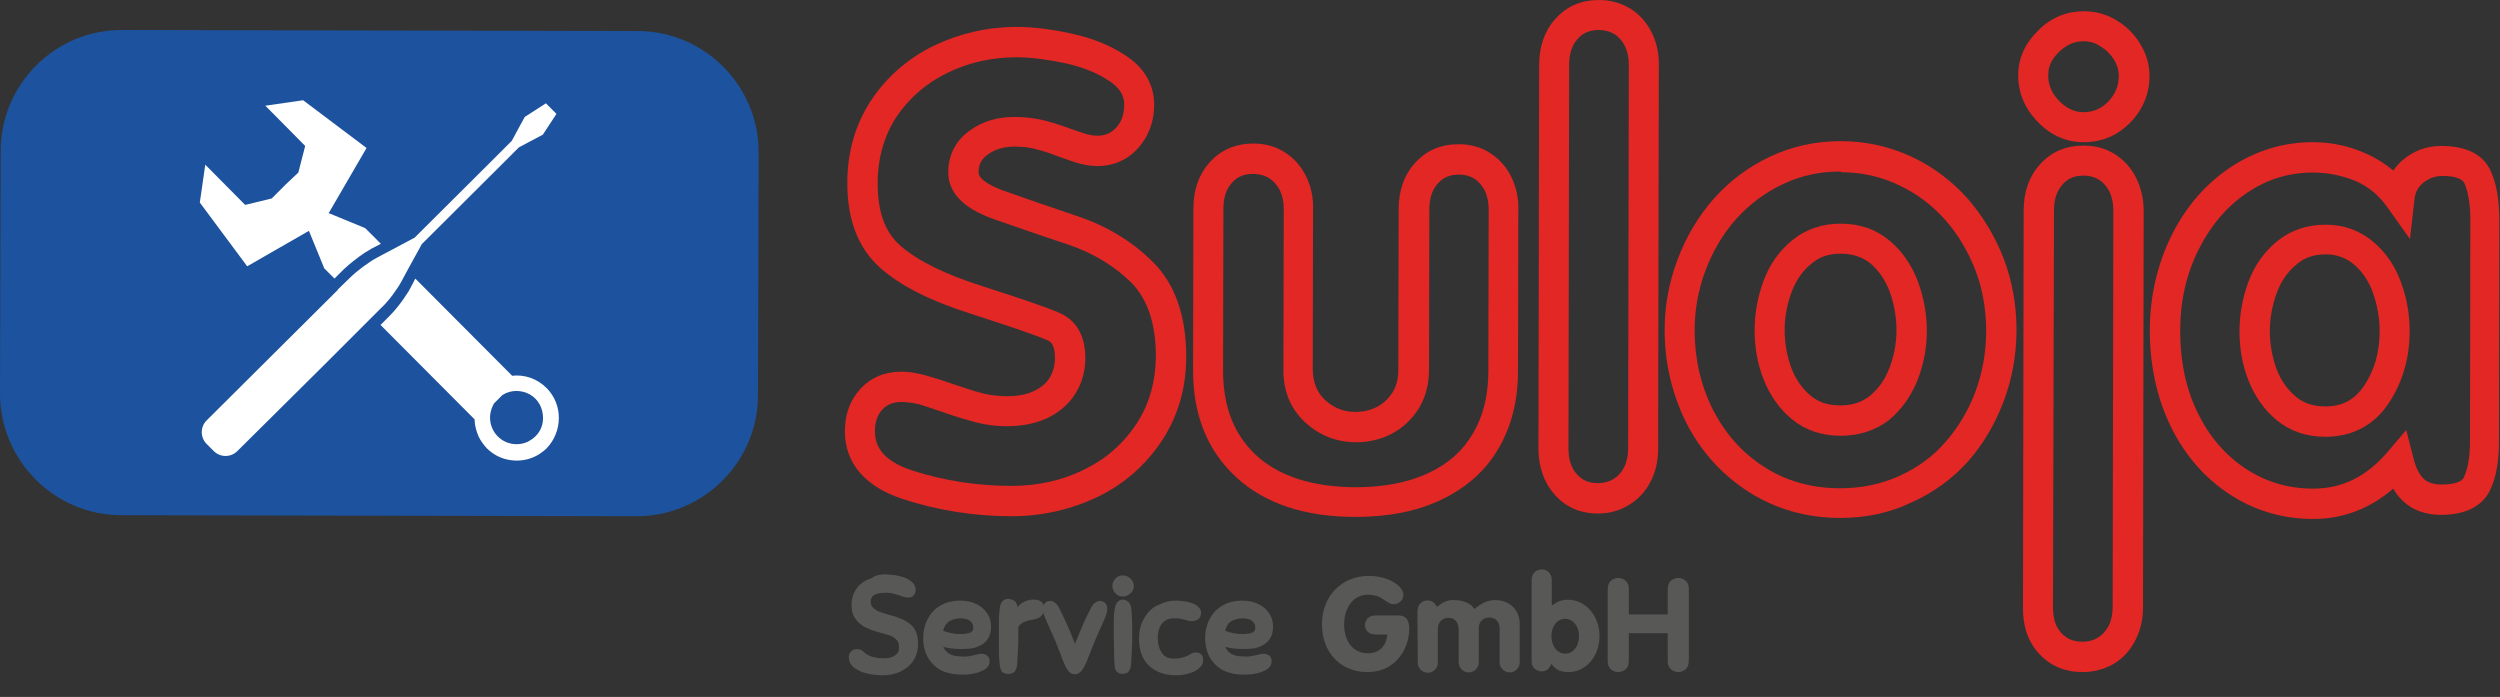 <?xml version="1.0" encoding="utf-8"?>
<!-- Generator: Adobe Illustrator 27.6.1, SVG Export Plug-In . SVG Version: 6.00 Build 0)  -->
<svg version="1.1" id="Ebene_1" xmlns="http://www.w3.org/2000/svg" xmlns:xlink="http://www.w3.org/1999/xlink" x="0px" y="0px"
	 viewBox="0 0 733.2 204.4" style="enable-background:new 0 0 733.2 204.4;" xml:space="preserve">
<rect x="0" y="0" width="733.2" height="204.4" fill="#333333" stroke="none"/>
<style type="text/css">
	.st0{fill:#585857;}
	.st1{fill:#E22725;}
	.st2{fill:#FFFFFF;}
	.st3{fill-rule:evenodd;clip-rule:evenodd;fill:#1D529E;}
	.st4{fill:#585857;stroke:#585857;stroke-width:1.5;stroke-linecap:round;stroke-miterlimit:10;}
</style>
<path class="st0" d="M404,186.1c-1.3,0-1.6-0.1-2.3-0.4c-0.8-0.4-1.4-1.4-1.4-2.4c0-1,0.6-2,1.4-2.4c0.6-0.3,0.9-0.4,2.3-0.4h6
	c2.3,0,3.3,1.2,3.3,3.9c0,3.4-1.3,6.7-3.5,9.1c-2.3,2.4-5.2,3.6-8.8,3.6c-7.9,0-13.3-5.8-13.3-14c0-8.3,5.8-14.2,13.8-14.2
	c5.2,0,10.1,2.7,10.1,5.6c0,1.4-1.3,2.7-2.8,2.7c-0.9,0-1.1-0.1-3.7-1.8c-0.9-0.6-2.5-1-3.9-1c-4.1,0-6.9,3.5-7,8.6
	c0,5.2,2.7,8.6,7,8.6c1.9,0,3.4-0.7,4.4-2c0.7-0.9,1-1.7,1.3-3.5L404,186.1L404,186.1z"/>
<path class="st0" d="M415.7,179.5c0-2.1,1.2-3.4,3-3.4c1.2,0,1.8,0.4,2.8,1.9c1.7-1.5,3.1-2.1,5.2-2c1.5,0,2.9,0.4,4,1
	c0.6,0.3,1,0.7,1.7,1.6c2.4-1.9,4-2.6,6.2-2.6c4.1,0,7.1,2.9,7.1,6.9l0,10.3c0,1.4,0,1.8-0.4,2.5c-0.5,0.9-1.5,1.5-2.5,1.5
	c-1.1,0-2.1-0.6-2.6-1.5c-0.4-0.7-0.4-1-0.4-2.5l0-9c0-1.8-1.2-3.1-3-3.1c-1.8,0-3.1,1.2-3.1,3.1l0,9c0,1.4,0,1.8-0.4,2.5
	c-0.5,0.9-1.5,1.5-2.5,1.5c-1.1,0-2.1-0.6-2.6-1.5c-0.4-0.7-0.4-1-0.4-2.5l0-8.4c0-2.3-1.1-3.6-3-3.6c-1.8,0-3.1,1.3-3.1,3.1l0,9
	c0,1.4,0,1.8-0.4,2.5c-0.5,0.9-1.5,1.5-2.5,1.5c-1.1,0-2.1-0.6-2.6-1.5c-0.4-0.7-0.4-1-0.4-2.5L415.7,179.5L415.7,179.5z"/>
<path class="st0" d="M455.1,177.6c1.8-1.3,3-1.7,4.8-1.7c5.1,0,9.2,4.7,9.2,10.6c0,6-4,10.7-9.2,10.6c-2.2,0-3.7-0.7-4.9-2.4
	c-0.7,1.5-1.5,2.2-2.8,2.2c-1.8,0-3.1-1.3-3-3.1l0-22.8c0-1.4,0-1.8,0.4-2.5c0.4-0.9,1.5-1.5,2.6-1.5c1,0,2.1,0.6,2.5,1.5
	c0.4,0.7,0.4,1,0.4,2.5L455.1,177.6L455.1,177.6z M455,186.5c0,3,1.7,5.2,4.1,5.2c2.3,0,4-2.2,4-5.1c0-2.9-1.7-5.1-4-5.1
	C456.8,181.4,455,183.6,455,186.5L455,186.5z"/>
<path class="st0" d="M477.7,185.7l0,7.3c0,1.5-0.1,1.9-0.4,2.6c-0.5,0.9-1.6,1.5-2.7,1.5c-1.1,0-2.2-0.6-2.7-1.5
	c-0.4-0.7-0.4-1.1-0.4-2.6l0-19.4c0-1.5,0.1-1.9,0.4-2.6c0.5-0.9,1.6-1.5,2.7-1.5c1.1,0,2.2,0.6,2.7,1.5c0.4,0.7,0.4,1.1,0.4,2.6
	l0,6.6l11.4,0l0-6.6c0-1.5,0.1-1.9,0.4-2.6c0.5-0.9,1.6-1.5,2.7-1.5c1.1,0,2.2,0.6,2.7,1.5c0.4,0.7,0.4,1.1,0.4,2.6l0,19.4
	c0,1.5-0.1,1.9-0.4,2.6c-0.5,0.9-1.6,1.5-2.7,1.5c-1.1,0-2.2-0.6-2.7-1.5c-0.4-0.7-0.4-1.1-0.4-2.6l0-7.3L477.7,185.7L477.7,185.7z"
	/>
<path class="st1" d="M296.7,151.4h-0.1c-10.8,0-21.4-1.7-31.4-4.9c-14.4-4.6-17.5-13.5-17.4-20.2c0-4.8,1.5-8.9,4.5-12.2
	c3.1-3.4,7.2-5.1,12.1-5.1h0c2.2,0,4.5,0.4,7.1,1.1c2.2,0.6,5.1,1.5,8.5,2.7c3.2,1.1,6,2,8.4,2.6c2.1,0.5,4.4,0.8,6.8,0.8h0.1
	c3.2,0,5.9-0.5,8.1-1.6c2-1,3.5-2.2,4.5-3.9c1-1.7,1.5-3.6,1.5-5.8c0-4.1-1.5-4.8-2.2-5.1c-3.1-1.4-10.5-3.9-21.9-7.6
	c-12.4-3.9-21.3-8.4-27.2-13.7c-6.4-5.7-9.6-14-9.6-24.8c0-9.2,2.4-17.3,7-24.3c4.6-6.9,10.8-12.3,18.4-16
	c7.5-3.6,15.7-5.5,24.3-5.5h0.1c4.5,0,9.7,0.6,15.7,1.9c6.2,1.3,11.7,3.5,16.3,6.6c6.8,4.5,8.2,10.3,8.2,14.3c0,4.8-1.5,9-4.5,12.5
	c-3.1,3.6-7.3,5.5-12.2,5.5h0c-2.1,0-4.4-0.4-6.8-1.2c-2-0.7-4.1-1.4-6.2-2.2c-1.8-0.7-3.7-1.2-5.5-1.7c-1.7-0.4-3.7-0.6-5.8-0.6h0
	c-3.1,0-5.8,0.8-7.9,2.4c-1.8,1.3-2.6,2.9-2.6,5.1c0,2.5,4.9,4.5,7,5.3c6.5,2.3,13.9,4.9,22,7.6c8.7,2.9,16.2,7.5,22.3,13.6
	c6.4,6.5,9.6,15.8,9.6,27.6c0,9.2-2.4,17.4-7.1,24.6c-4.7,7.1-11,12.7-18.8,16.5C314.2,149.4,305.7,151.4,296.7,151.4L296.7,151.4z
	 M264.4,117.9c-2.4,0-4.2,0.7-5.6,2.2c-1.5,1.6-2.2,3.7-2.2,6.3c0,3.5,1.2,8.5,11.3,11.7c9.1,2.9,18.8,4.4,28.7,4.4c0,0,0.1,0,0.1,0
	c7.7,0,14.9-1.6,21.3-4.8c6.4-3.1,11.5-7.6,15.3-13.4c3.8-5.8,5.6-12.3,5.7-19.8c0-9.4-2.4-16.6-7-21.4c-5.1-5.1-11.4-8.9-18.8-11.4
	c-8.2-2.7-15.6-5.3-22.2-7.6c-8.5-3.1-12.9-7.6-12.9-13.6c0-5,2.2-9.3,6.3-12.2c3.7-2.7,8.1-4,13.1-4h0.1c2.8,0,5.3,0.3,7.7,0.8
	c2.2,0.5,4.5,1.2,6.8,2c2,0.7,3.9,1.4,5.8,2c1.5,0.5,2.8,0.7,4,0.7h0c2.3,0,4-0.8,5.5-2.4c1.6-1.8,2.3-4,2.3-6.7
	c0-1.7-0.4-4.3-4.3-6.9c-3.7-2.5-8.1-4.2-13.2-5.3c-5.3-1.1-10-1.7-13.9-1.7l0,0c0,0-0.1,0-0.1,0c-7.3,0-14.1,1.5-20.4,4.6
	c-6.2,3-11.2,7.4-14.9,12.9c-3.6,5.5-5.5,12.1-5.5,19.5c0,8.3,2.1,14.2,6.6,18.2c5,4.4,13,8.4,24,11.9c11.9,3.8,19.4,6.4,22.8,7.9
	c3.4,1.5,7.5,5,7.5,13.2c0,3.9-1,7.4-2.9,10.4c-1.9,3.1-4.7,5.5-8.2,7.2c-3.4,1.6-7.4,2.4-11.9,2.4h-0.1c-3.1,0-6.1-0.4-8.9-1.1
	c-2.6-0.7-5.7-1.6-9.1-2.8c-3.2-1.1-5.9-2-7.9-2.6C267.3,118.1,265.8,117.9,264.4,117.9L264.4,117.9L264.4,117.9z"/>
<path class="st1" d="M397.7,151.6h-0.2c-14.8,0-26.5-3.9-34.9-11.6c-8.5-7.8-12.7-18.3-12.7-31.4l0.1-47.5c0-5.4,1.6-10,4.8-13.5
	c3.2-3.6,7.6-5.5,12.8-5.5h0c3.4,0,6.4,0.8,9.1,2.5c2.7,1.7,4.8,4,6.3,7c1.4,2.8,2.2,6.1,2.1,9.6l-0.1,46.9c0,3.9,1.2,6.9,3.6,9.2
	c2.5,2.3,5.4,3.5,8.9,3.5h0c2.4,0,4.5-0.5,6.4-1.5c1.9-1,3.3-2.4,4.5-4.2c1.2-1.9,1.7-4.1,1.7-6.9l0.1-46.9c0-5.4,1.6-10,4.8-13.5
	c3.3-3.7,7.6-5.5,12.8-5.5h0c3.4,0,6.4,0.8,9.1,2.5c2.7,1.7,4.8,4,6.3,7c1.4,2.9,2.2,6.1,2.1,9.6l-0.1,47.5c0,8.5-1.9,16.1-5.7,22.6
	c-3.8,6.6-9.5,11.6-16.9,15.1C415.7,149.9,407.3,151.6,397.7,151.6L397.7,151.6z M367.5,51c-2.6,0-4.6,0.8-6.2,2.6
	c-1.7,1.9-2.5,4.4-2.5,7.6l-0.1,47.5c0,10.6,3.2,18.8,9.8,24.9c6.7,6.1,16.4,9.2,28.9,9.3c0,0,0.1,0,0.2,0c8.3,0,15.5-1.4,21.4-4.2
	c5.8-2.7,10-6.5,13-11.6c3-5.1,4.5-11.2,4.5-18.2l0.1-47.5c0-2.1-0.4-4-1.2-5.6c-0.8-1.5-1.8-2.6-3-3.4c-1.3-0.8-2.8-1.2-4.5-1.2h0
	c-2.6,0-4.6,0.8-6.2,2.6c-1.7,1.9-2.5,4.4-2.5,7.6l-0.1,46.9c0,4.4-1,8.2-3,11.5c-2,3.2-4.7,5.7-7.9,7.4c-3.2,1.7-6.8,2.5-10.5,2.5
	c-5.7,0-10.7-2-14.9-5.8c-4.3-4-6.5-9.2-6.4-15.7l0.1-46.9c0-2.2-0.4-4-1.2-5.6c-0.8-1.5-1.8-2.6-3-3.4S369.3,51,367.5,51L367.5,51
	L367.5,51z"/>
<path class="st1" d="M468.7,150.6L468.7,150.6c-5.3,0-9.6-1.9-12.8-5.6c-3.1-3.5-4.7-8.1-4.7-13.5L451.4,19c0-5.4,1.6-10,4.8-13.5
	c3.3-3.7,7.6-5.5,12.8-5.5h0c3.4,0,6.4,0.9,9.1,2.5c2.7,1.7,4.8,4,6.3,7c1.4,2.8,2.2,6.1,2.1,9.6l-0.2,112.5c0,3.5-0.7,6.8-2.2,9.6
	c-1.5,3-3.7,5.3-6.4,6.9C475,149.8,472,150.6,468.7,150.6L468.7,150.6z M468.9,8.8c-2.6,0-4.6,0.8-6.2,2.6c-1.7,1.9-2.5,4.4-2.5,7.6
	L460,131.5c0,3.2,0.8,5.8,2.5,7.6c1.6,1.8,3.5,2.6,6.2,2.6h0c1.7,0,3.1-0.4,4.5-1.2c1.3-0.8,2.3-1.9,3.1-3.4
	c0.8-1.6,1.2-3.5,1.2-5.6l0.2-112.5c0-2.2-0.4-4-1.2-5.6c-0.8-1.5-1.8-2.6-3-3.4C472.1,9.2,470.7,8.8,468.9,8.8L468.9,8.8L468.9,8.8
	z"/>
<path class="st1" d="M539.8,151.9h-0.1c-9.9,0-18.9-2.6-26.8-7.6c-7.8-5-14-11.8-18.3-20.2c-4.2-8.4-6.4-17.6-6.4-27.4
	c0-7,1.3-14,3.8-20.6s6-12.6,10.6-17.8c4.6-5.2,10.2-9.4,16.6-12.4s13.3-4.5,20.6-4.5h0.1c7.4,0,14.4,1.6,20.8,4.6
	c6.4,3,11.9,7.2,16.5,12.4c4.5,5.2,8,11.1,10.5,17.6c2.5,6.6,3.7,13.6,3.7,20.8c0,7.3-1.3,14.4-3.8,21c-2.5,6.6-6,12.5-10.4,17.5
	c-4.5,5-10,9.1-16.5,12C554.3,150.4,547.3,151.9,539.8,151.9L539.8,151.9z M539.8,50.3c-6,0-11.7,1.2-16.9,3.7
	c-5.3,2.5-9.8,5.9-13.7,10.2c-3.9,4.4-6.9,9.5-9,15.1c-2.1,5.6-3.2,11.5-3.2,17.5c0,8.4,1.8,16.3,5.4,23.4c3.6,7,8.6,12.7,15.1,16.8
	c6.4,4.1,13.9,6.2,22.1,6.2c0,0,0.1,0,0.1,0c6.2,0,12-1.2,17.3-3.6c5.3-2.4,9.9-5.7,13.5-9.9c3.7-4.2,6.7-9.1,8.8-14.7
	c2.1-5.6,3.2-11.7,3.2-17.9c0-6.2-1-12.2-3.1-17.7c-2.1-5.5-5.1-10.6-8.9-14.9c-3.8-4.3-8.3-7.7-13.6-10.2c-5.2-2.5-11-3.8-17.1-3.8
	l0,0C539.9,50.3,539.9,50.3,539.8,50.3L539.8,50.3z M539.8,127.8L539.8,127.8c-5.5,0-10.3-1.6-14.2-4.8c-3.7-3-6.5-7-8.4-11.8
	c-1.8-4.6-2.6-9.4-2.6-14.4c0-4.9,0.9-9.8,2.6-14.4c1.8-4.9,4.7-8.9,8.5-12c4-3.2,8.7-4.8,14.1-4.8h0.1c5.6,0,10.4,1.7,14.3,5
	c3.7,3.1,6.5,7.2,8.3,12c1.7,4.6,2.6,9.5,2.6,14.4c0,5-0.9,9.8-2.7,14.4c-1.9,4.8-4.7,8.7-8.4,11.8
	C550.1,126.2,545.3,127.8,539.8,127.8L539.8,127.8z M539.8,74.4c-3.4,0-6.2,0.9-8.5,2.9c-2.6,2.1-4.5,4.8-5.8,8.2
	c-1.4,3.7-2.1,7.5-2.1,11.3c0,3.9,0.7,7.7,2,11.2c1.3,3.4,3.2,6,5.7,8.1c2.3,1.9,5.1,2.8,8.6,2.8c3.5,0,6.3-0.9,8.7-2.8
	c2.5-2.1,4.4-4.7,5.7-8.1c1.4-3.6,2.1-7.3,2.1-11.2c0-3.9-0.7-7.7-2-11.3c-1.3-3.4-3.2-6.2-5.7-8.3
	C546.2,75.4,543.4,74.4,539.8,74.4L539.8,74.4L539.8,74.4z"/>
<path class="st1" d="M610.8,197.1L610.8,197.1c-5.2,0-9.5-1.8-12.8-5.4c-3.2-3.5-4.8-8-4.7-13.6l0,0l0.2-116.4
	c0-5.4,1.6-10,4.8-13.5c3.3-3.7,7.6-5.5,12.8-5.5c3.4,0,6.4,0.8,9.1,2.5c2.7,1.7,4.8,4,6.3,7c1.4,2.8,2.2,6.1,2.2,9.6l-0.2,116.4
	c0,3.4-0.7,6.6-2.2,9.5c-1.5,3-3.7,5.4-6.4,7C617.1,196.3,614.1,197.1,610.8,197.1L610.8,197.1z M602.1,178.1c0,3.3,0.8,5.8,2.5,7.6
	c1.6,1.7,3.5,2.5,6.2,2.5c1.7,0,3.2-0.4,4.5-1.2c1.3-0.8,2.3-1.9,3.1-3.4c0.8-1.6,1.2-3.5,1.2-5.5l0.2-116.4c0-2.2-0.4-4-1.2-5.6
	c-0.8-1.5-1.8-2.6-3-3.4c-1.3-0.8-2.8-1.2-4.5-1.2c-2.7,0-4.6,0.8-6.2,2.6c-1.7,1.9-2.5,4.4-2.5,7.6L602.1,178.1L602.1,178.1z
	 M611.1,41.7L611.1,41.7c-5.1,0-9.7-2-13.5-6c-3.8-3.9-5.7-8.5-5.7-13.6c0-5,2-9.4,5.9-13.2c3.8-3.8,8.3-5.6,13.4-5.6h0
	c3.4,0,6.7,0.9,9.6,2.7c2.9,1.7,5.2,4.1,6.9,6.9c1.8,2.9,2.7,6.1,2.7,9.3c0,5.3-1.9,9.9-5.6,13.7C621,39.8,616.4,41.7,611.1,41.7
	L611.1,41.7z M611.1,12.1c-2.7,0-5,1-7.2,3.1c-2.2,2.1-3.2,4.3-3.2,6.9c0,2.8,1,5.2,3.2,7.5c2.2,2.2,4.5,3.3,7.1,3.3h0
	c2.9,0,5.2-1,7.3-3.1c2.1-2.2,3.1-4.7,3.1-7.6c0-1.6-0.5-3.2-1.4-4.7c-1-1.6-2.3-2.9-4-3.9C614.6,12.6,612.9,12.1,611.1,12.1
	L611.1,12.1L611.1,12.1z"/>
<path class="st1" d="M678.4,152.2L678.4,152.2c-9,0-17.3-2.5-24.6-7.3c-7.3-4.8-13.1-11.5-17.2-19.9c-4-8.3-6.1-17.7-6.1-28.1
	c0-10,2.2-19.3,6.3-27.7c4.2-8.5,10-15.2,17.3-20.1c7.4-4.9,15.5-7.4,24.2-7.4h0.1c5.5,0,10.9,1.2,15.9,3.5c2.8,1.3,5.3,2.9,7.6,4.8
	c0.8-1.1,1.7-2.1,2.8-3.1c3.2-2.7,7-4.1,11.3-4.1h0c9.3,0,13,4,14.5,7.4c1.7,3.8,2.5,8.5,2.5,14.3l-0.1,65c0,5.8-0.8,10.5-2.6,14.2
	c-1.5,3.3-5.3,7.3-14.5,7.3H716c-4.7,0-8.5-1.4-11.3-4.1c-1.1-1-2-2.2-2.8-3.6C695,149.2,687.2,152.2,678.4,152.2L678.4,152.2z
	 M678.4,50.6c-7,0-13.4,1.9-19.3,5.9c-6,4-10.8,9.7-14.3,16.7c-3.6,7.2-5.4,15.2-5.4,23.8c0,9,1.7,17.1,5.2,24.2
	c3.4,6.9,8.1,12.4,14.1,16.3c6,3.9,12.4,5.8,19.7,5.8h0.1c8.4,0,15.5-3.5,21.7-10.7l5.5-6.5l2.1,8.2c0.7,2.9,1.8,5,3.1,6.2
	c1.1,1,2.8,1.6,5.2,1.6c2.1,0,5.7-0.3,6.5-2.1c1.2-2.6,1.8-6.1,1.8-10.6l0.1-65c0-4.5-0.6-8-1.7-10.6c-0.8-1.8-4-2.2-6.5-2.2
	c-2.1,0-4,0.7-5.6,2c-1.6,1.3-2.4,2.9-2.6,5l-1.3,11.5l-6.7-9.4c-2.4-3.4-5.4-5.9-9.2-7.6C686.9,51.5,682.8,50.6,678.4,50.6
	C678.5,50.6,678.4,50.6,678.4,50.6L678.4,50.6z M682,128.1L682,128.1c-5.5,0-10.3-1.6-14.2-4.8c-3.7-3-6.5-7-8.4-11.8
	c-1.8-4.6-2.6-9.4-2.6-14.4l0,0c0-4.9,0.9-9.8,2.6-14.4c1.8-4.9,4.7-8.9,8.5-12c4-3.2,8.7-4.8,14.1-4.8h0.1c5.3,0,10,1.7,13.9,5
	c3.7,3.1,6.5,7.2,8.2,12c1.7,4.6,2.5,9.4,2.5,14.3c0,7.9-2.1,14.9-6.1,21C696.3,124.7,689.9,128.1,682,128.1L682,128.1z M665.7,97.1
	c0,3.9,0.7,7.7,2,11.2c1.3,3.4,3.2,6,5.7,8.1c2.3,1.9,5.1,2.8,8.6,2.8h0c4.9,0,8.5-1.9,11.3-6c3.1-4.6,4.6-9.9,4.6-16.1
	c0-3.9-0.7-7.7-2-11.3c-1.2-3.4-3.1-6.2-5.6-8.3c-2.3-1.9-5-2.9-8.2-2.9h0c-3.4,0-6.2,0.9-8.5,2.9c-2.6,2.1-4.5,4.8-5.8,8.2
	C666.4,89.5,665.7,93.3,665.7,97.1L665.7,97.1L665.7,97.1z"/>
<path class="st2" d="M201.6,127.2c2.8,0,4.8,2,4.8,4.6c0,1.2-0.5,2.4-1.3,3.3c-0.9,0.9-2.1,1.4-3.5,1.4c-2.8,0-4.9-2-4.9-4.6
	C196.7,129.2,198.8,127.2,201.6,127.2L201.6,127.2 M201.6,124.3L201.6,124.3c-4.4,0-7.8,3.3-7.8,7.5c0,4.2,3.4,7.5,7.8,7.5h0
	c4.3,0,7.6-3.3,7.6-7.5C209.2,127.6,205.9,124.3,201.6,124.3L201.6,124.3L201.6,124.3z"/>
<g>
	<path class="st3" d="M35.8,8.8L187,9.1c19.6,0,35.6,16.1,35.5,35.7l-0.2,71.1c0,19.6-16.1,35.6-35.7,35.5l-151.2-0.3
		C15.9,151,0,135,0,115.4l0.2-71.1C0.2,24.7,16.2,8.7,35.8,8.8"/>
	<path class="st2" d="M117.7,82.6l2.1-3.9l3.8-6.9c0,0,0-0.1,0-0.1l25-24.9l3.6-3.6l5.1-2.7l1.9-1l4-6.1l-3.1-3.1l-6.2,4l-1.1,2
		l-2.7,5l-3.6,3.6l-3.5,3.5l-21.5,21.4l0,0c0,0,0,0-0.1,0l-10.9,5.8c-2.4,1.3-5.9,3.9-7.8,5.8l-3.1,3l-0.6,0.6L99.1,85l-38.5,38.3
		l0,0c-1.9,1.9-1.9,5,0,6.9l2.1,2.1c1.9,1.9,5,1.9,6.9,0c1.3-1.3,1.3-1.3,0,0L95,107.1l13.2-13.2l3.6-3.6
		C113.8,88.5,116.4,85,117.7,82.6L117.7,82.6z"/>
	<path class="st2" d="M160.3,113.8c-2.8-2.8-6.5-4-10.1-3.6l-28.4-28.5l-1.4,2.7c-0.3,0.6-0.7,1.3-1.2,2c-1.4,2.2-3.3,4.6-4.8,6.1
		l-2.8,2.8l27.6,27.7c0,1.8,0.5,3.5,1.2,5.1c0.6,1.2,1.4,2.3,2.3,3.3c1,1,2.1,1.8,3.3,2.4c3.9,1.9,8.6,1.7,12.3-0.7
		c0.7-0.5,1.4-1,2-1.6C165.1,126.5,165.1,118.6,160.3,113.8L160.3,113.8z M157,128c-0.6,0.6-1.4,1.1-2.1,1.5
		c-2.9,1.4-6.5,0.9-8.9-1.5c-2.4-2.4-2.9-6-1.5-8.9c0.1-0.3,0.3-0.6,0.4-0.8l2.4-2.4c1.8-1.2,4-1.5,6.1-1c1.3,0.3,2.6,1,3.6,2
		c1,1,1.7,2.3,2,3.6C159.7,123.3,159,126.1,157,128L157,128z"/>
	<path class="st2" d="M90.6,67.7l4.5,11l3,3l2.8-2.8c1.6-1.5,4-3.4,6.1-4.8c0.7-0.4,1.4-0.8,2-1.2l2.7-1.4l-4.6-4.6l-10.7-4.4
		l11.1-19.1l-18.6-14l-11.1,1.6l2.7,2.7l9,9.1l-2,7.8L83.9,54l-0.6,0.6l-3.6,3.6l0,0l-7.8,1.9L60.2,48.3l-0.9,6.3l-0.7,4.8
		l13.9,18.7L90.6,67.7L90.6,67.7z"/>
</g>
<g>
	<path class="st4" d="M259.6,169.2c0.7,0,1.6,0.1,2.5,0.2s1.8,0.3,2.7,0.6c0.8,0.3,1.5,0.7,2.1,1.2s0.9,1.1,0.9,1.8
		c0,0.4-0.1,0.8-0.4,1.1c-0.2,0.3-0.6,0.4-1.1,0.4c-0.4,0-0.8-0.1-1.2-0.2c-0.4-0.2-0.9-0.3-1.4-0.5c-0.5-0.2-1.1-0.3-1.8-0.5
		c-0.7-0.2-1.4-0.2-2.3-0.2c-1.7,0-3,0.3-3.8,0.9c-0.8,0.6-1.2,1.5-1.2,2.5c0,0.7,0.2,1.3,0.5,1.8c0.4,0.5,0.9,0.9,1.5,1.3
		c0.6,0.4,1.3,0.6,2.1,0.9c0.8,0.2,1.6,0.5,2.4,0.7c0.9,0.2,1.8,0.5,2.7,0.9c0.9,0.3,1.7,0.8,2.4,1.3c0.7,0.5,1.3,1.2,1.7,2.1
		c0.4,0.8,0.6,1.9,0.6,3.2c0,1.3-0.2,2.5-0.7,3.6c-0.5,1.1-1.2,2-2,2.7c-0.9,0.7-1.9,1.3-3.1,1.7c-1.2,0.4-2.5,0.6-3.9,0.6
		c-0.8,0-1.7-0.1-2.7-0.2c-1-0.1-2-0.4-3-0.7c-0.9-0.4-1.7-0.8-2.4-1.4s-1-1.3-1-2.2c0-0.5,0.1-0.9,0.4-1.2c0.3-0.3,0.7-0.5,1.2-0.5
		c0.4,0,0.8,0.1,1.1,0.3c0.3,0.2,0.5,0.4,0.7,0.6c0.8,0.7,1.7,1.1,2.7,1.4c1,0.2,2,0.4,3,0.4c0.6,0,1.2,0,1.9-0.1
		c0.7-0.1,1.3-0.3,1.8-0.6c0.5-0.3,1-0.7,1.4-1.2c0.4-0.5,0.5-1.3,0.5-2.2c0-0.8-0.2-1.5-0.5-2c-0.3-0.5-0.8-1-1.3-1.3
		c-0.5-0.4-1.2-0.7-1.9-0.9c-0.7-0.2-1.5-0.5-2.4-0.7c-1-0.3-1.9-0.5-2.8-0.9s-1.8-0.7-2.5-1.3c-0.7-0.5-1.3-1.2-1.8-2
		c-0.5-0.8-0.7-1.9-0.7-3.1c0-1.3,0.2-2.4,0.7-3.4c0.5-1,1.1-1.8,1.9-2.4c0.8-0.7,1.8-1.1,2.9-1.5
		C257.1,169.4,258.3,169.2,259.6,169.2z"/>
	<path class="st4" d="M281.8,189.6c-0.9,0-1.9-0.1-2.9-0.2c-1-0.1-2.1-0.4-3.3-0.9c0.2,1.6,0.9,2.8,2,3.6c1.1,0.8,2.6,1.2,4.7,1.2
		c0.7,0,1.4,0,2-0.1c0.6-0.1,1.1-0.2,1.5-0.3s0.8-0.2,1.2-0.3c0.3-0.1,0.6-0.1,0.9-0.1c0.4,0,0.7,0.1,1.1,0.3
		c0.3,0.2,0.5,0.6,0.5,1.1c0,0.7-0.3,1.2-0.8,1.6c-0.5,0.4-1.2,0.7-2,1c-0.8,0.2-1.6,0.4-2.4,0.5c-0.9,0.1-1.6,0.1-2.3,0.1
		c-1.5,0-2.9-0.2-4.2-0.6c-1.3-0.4-2.4-1-3.3-1.9c-0.9-0.8-1.7-1.9-2.2-3.1s-0.8-2.7-0.8-4.4c0-1.6,0.3-3,0.8-4.3
		c0.5-1.2,1.2-2.3,2.1-3.2c0.9-0.9,1.9-1.5,3.1-2c1.2-0.4,2.5-0.7,3.9-0.7c1.1,0,2.2,0.1,3.2,0.4c1,0.3,1.9,0.7,2.7,1.3
		c0.8,0.6,1.4,1.3,1.9,2.2c0.5,0.9,0.7,1.9,0.7,3.1c0,1-0.2,1.9-0.6,2.7c-0.4,0.7-0.9,1.3-1.7,1.8c-0.7,0.4-1.6,0.8-2.6,1
		C284.2,189.5,283.1,189.6,281.8,189.6z M281.6,180.6c-0.7,0-1.4,0.1-2,0.3c-0.7,0.2-1.2,0.4-1.8,0.8c-0.5,0.4-1,0.9-1.3,1.5
		c-0.4,0.6-0.6,1.4-0.7,2.3c1,0.4,2,0.7,2.9,0.9c0.9,0.2,1.9,0.3,3,0.3c1.5,0,2.7-0.2,3.4-0.6c0.7-0.4,1.1-1.1,1.1-2
		c0-0.9-0.3-1.7-1-2.4C284.3,180.9,283.2,180.6,281.6,180.6z"/>
	<path class="st4" d="M293.9,194.4c-0.1-0.9-0.2-2-0.2-3.3c0-1.3,0-2.9,0-4.7c0-1.8,0-3.3,0-4.4c0-1.1,0.1-2.1,0.2-3
		c0.1-1.1,0.3-1.8,0.6-2.1c0.3-0.3,0.6-0.5,1.1-0.5c0.3,0,0.6,0,0.8,0.1c0.2,0.1,0.5,0.2,0.7,0.3c0.2,0.2,0.3,0.4,0.4,0.7
		c0.1,0.3,0.2,0.7,0.2,1.3c0,0.1,0,0.2,0,0.3c0,0.1,0,0.2,0,0.3c0,0.1,0,0.3,0,0.4c0.7-0.9,1.5-1.6,2.4-2.3c0.9-0.6,1.9-0.9,3.1-0.9
		c1.5,0,2.3,0.6,2.3,1.9c0,0.5-0.1,0.9-0.3,1.2c-0.2,0.3-0.5,0.6-0.8,0.8c-0.4,0.2-0.8,0.3-1.2,0.4c-0.5,0.1-1,0.2-1.5,0.3
		c-0.8,0.2-1.6,0.4-2.3,0.9c-0.7,0.4-1.2,1-1.5,1.6c0,0.5,0,0.9,0,1.1c0,0.2,0,0.4,0,0.6s0,0.3,0,0.5c0,0.2,0,0.5,0,0.9
		c0,1.3,0,2.6-0.1,3.7c-0.1,1.2-0.1,2.4-0.2,3.8c0,0.6-0.1,1.1-0.2,1.4s-0.3,0.6-0.4,0.8c-0.2,0.2-0.4,0.3-0.6,0.3
		c-0.2,0-0.4,0.1-0.6,0.1c-0.7,0-1.2-0.2-1.5-0.5C294.2,196.2,294,195.5,293.9,194.4z"/>
	<path class="st4" d="M317.3,195.2c-0.6,1.2-1.3,1.8-2.1,1.8c-0.8,0-1.4-0.6-2-1.8c-0.2-0.4-0.4-0.9-0.7-1.6
		c-0.3-0.6-0.5-1.3-0.8-2.1c-0.3-0.7-0.6-1.5-0.9-2.3c-0.3-0.8-0.6-1.5-0.9-2.2c-1-2.3-1.8-4.1-2.4-5.4c-0.6-1.3-0.9-2.3-0.9-3.1
		c0-0.4,0.1-0.8,0.4-1.1c0.3-0.3,0.6-0.4,1.1-0.4c0.3,0,0.6,0.1,0.9,0.4c0.3,0.2,0.7,0.7,1,1.3c1,2,1.9,4,2.8,6
		c0.8,2,1.7,4.1,2.5,6.2c0.8-2.1,1.6-4.2,2.5-6.2c0.8-2,1.8-4.1,2.8-6c0.3-0.6,0.7-1.1,1-1.3c0.3-0.2,0.6-0.4,0.9-0.4
		c0.5,0,0.8,0.1,1.1,0.4c0.3,0.3,0.4,0.7,0.4,1.1c0,0.8-0.3,1.8-0.9,3.1c-0.6,1.3-1.4,3.1-2.4,5.4c-0.3,0.7-0.6,1.4-0.9,2.2
		c-0.3,0.8-0.6,1.5-0.9,2.3c-0.3,0.7-0.6,1.4-0.8,2.1C317.7,194.3,317.5,194.8,317.3,195.2z"/>
	<path class="st4" d="M329.3,169.5c0.6,0,1.2,0.2,1.7,0.7c0.5,0.5,0.8,1,0.8,1.7c0,0.6-0.3,1.2-0.8,1.6c-0.5,0.5-1.1,0.7-1.8,0.7
		c-0.5,0-1.1-0.2-1.5-0.7c-0.5-0.5-0.7-1-0.7-1.7c0-0.6,0.2-1.2,0.7-1.6C328.1,169.7,328.7,169.5,329.3,169.5z M327.6,194.4
		c-0.1-1-0.1-2.1-0.1-3.3c0-1.2-0.1-2.6-0.1-4.1c0-1.8,0-3.4,0-4.7c0-1.3,0.1-2.4,0.2-3.2c0.1-0.8,0.3-1.5,0.6-1.9
		c0.3-0.4,0.6-0.6,1.1-0.6c0.4,0,0.8,0.2,1.2,0.5c0.3,0.3,0.5,1,0.6,2c0.2,2.7,0.2,5.4,0.2,7.9c0,1.3,0,2.5-0.1,3.6
		c-0.1,1.1-0.1,2.4-0.2,3.7c0,0.6-0.1,1.1-0.2,1.4c-0.1,0.3-0.2,0.6-0.4,0.8c-0.2,0.2-0.3,0.3-0.5,0.3c-0.2,0-0.4,0.1-0.7,0.1
		c-0.5,0-0.9-0.2-1.2-0.5C327.8,196.1,327.6,195.4,327.6,194.4z"/>
	<path class="st4" d="M345,176.9c0.8,0,1.5,0.1,2.3,0.2c0.8,0.1,1.5,0.3,2.1,0.5c0.6,0.2,1.1,0.5,1.5,0.9s0.6,0.7,0.6,1.2
		c0,1.1-0.7,1.7-2,1.7c-0.3,0-0.6,0-0.9-0.1c-0.3-0.1-0.6-0.2-1-0.3c-0.4-0.1-0.8-0.2-1.4-0.3c-0.5-0.1-1.2-0.1-2-0.1
		c-1.7,0-3,0.6-4,1.8c-0.9,1.2-1.4,2.7-1.4,4.6c0,2.1,0.5,3.7,1.4,5s2.3,1.9,4,1.9c1.1,0,2-0.1,2.7-0.3c0.7-0.2,1.2-0.4,1.7-0.6
		s0.8-0.4,1.1-0.6c0.3-0.2,0.6-0.3,0.9-0.3c0.5,0,0.8,0.1,1.1,0.3c0.3,0.2,0.4,0.6,0.4,1.2c0,0.6-0.2,1.2-0.7,1.6
		c-0.5,0.5-1.1,0.9-1.8,1.2c-0.7,0.3-1.5,0.5-2.4,0.7c-0.8,0.2-1.6,0.2-2.3,0.2c-3.1,0-5.6-0.9-7.4-2.6c-1.8-1.7-2.7-4.2-2.7-7.4
		c0-1.4,0.2-2.7,0.6-3.9c0.4-1.2,1.1-2.3,1.9-3.3s1.9-1.7,3.2-2.2C341.9,177.2,343.3,176.9,345,176.9z"/>
	<path class="st4" d="M364.5,189.6c-0.9,0-1.9-0.1-2.9-0.2c-1-0.1-2.1-0.4-3.3-0.9c0.2,1.6,0.9,2.8,2,3.6c1.1,0.8,2.6,1.2,4.7,1.2
		c0.7,0,1.4,0,2-0.1c0.6-0.1,1.1-0.2,1.5-0.3s0.8-0.2,1.2-0.3c0.3-0.1,0.6-0.1,0.9-0.1c0.4,0,0.7,0.1,1.1,0.3
		c0.3,0.2,0.5,0.6,0.5,1.1c0,0.7-0.3,1.2-0.8,1.6c-0.5,0.4-1.2,0.7-2,1c-0.8,0.2-1.6,0.4-2.4,0.5c-0.9,0.1-1.6,0.1-2.3,0.1
		c-1.5,0-2.9-0.2-4.2-0.6c-1.3-0.4-2.4-1-3.3-1.9c-0.9-0.8-1.7-1.9-2.2-3.1s-0.8-2.7-0.8-4.4c0-1.6,0.3-3,0.8-4.3
		c0.5-1.2,1.2-2.3,2.1-3.2c0.9-0.9,1.9-1.5,3.1-2c1.2-0.4,2.5-0.7,3.9-0.7c1.1,0,2.2,0.1,3.2,0.4c1,0.3,1.9,0.7,2.7,1.3
		c0.8,0.6,1.4,1.3,1.9,2.2c0.5,0.9,0.7,1.9,0.7,3.1c0,1-0.2,1.9-0.6,2.7c-0.4,0.7-0.9,1.3-1.7,1.8c-0.7,0.4-1.6,0.8-2.6,1
		C366.9,189.5,365.7,189.6,364.5,189.6z M364.3,180.6c-0.7,0-1.4,0.1-2,0.3c-0.7,0.2-1.2,0.4-1.8,0.8c-0.5,0.4-1,0.9-1.3,1.5
		c-0.4,0.6-0.6,1.4-0.7,2.3c1,0.4,2,0.7,2.9,0.9c0.9,0.2,1.9,0.3,3,0.3c1.5,0,2.7-0.2,3.4-0.6c0.7-0.4,1.1-1.1,1.1-2
		c0-0.9-0.3-1.7-1-2.4C367,180.9,365.9,180.6,364.3,180.6z"/>
</g>
</svg>
